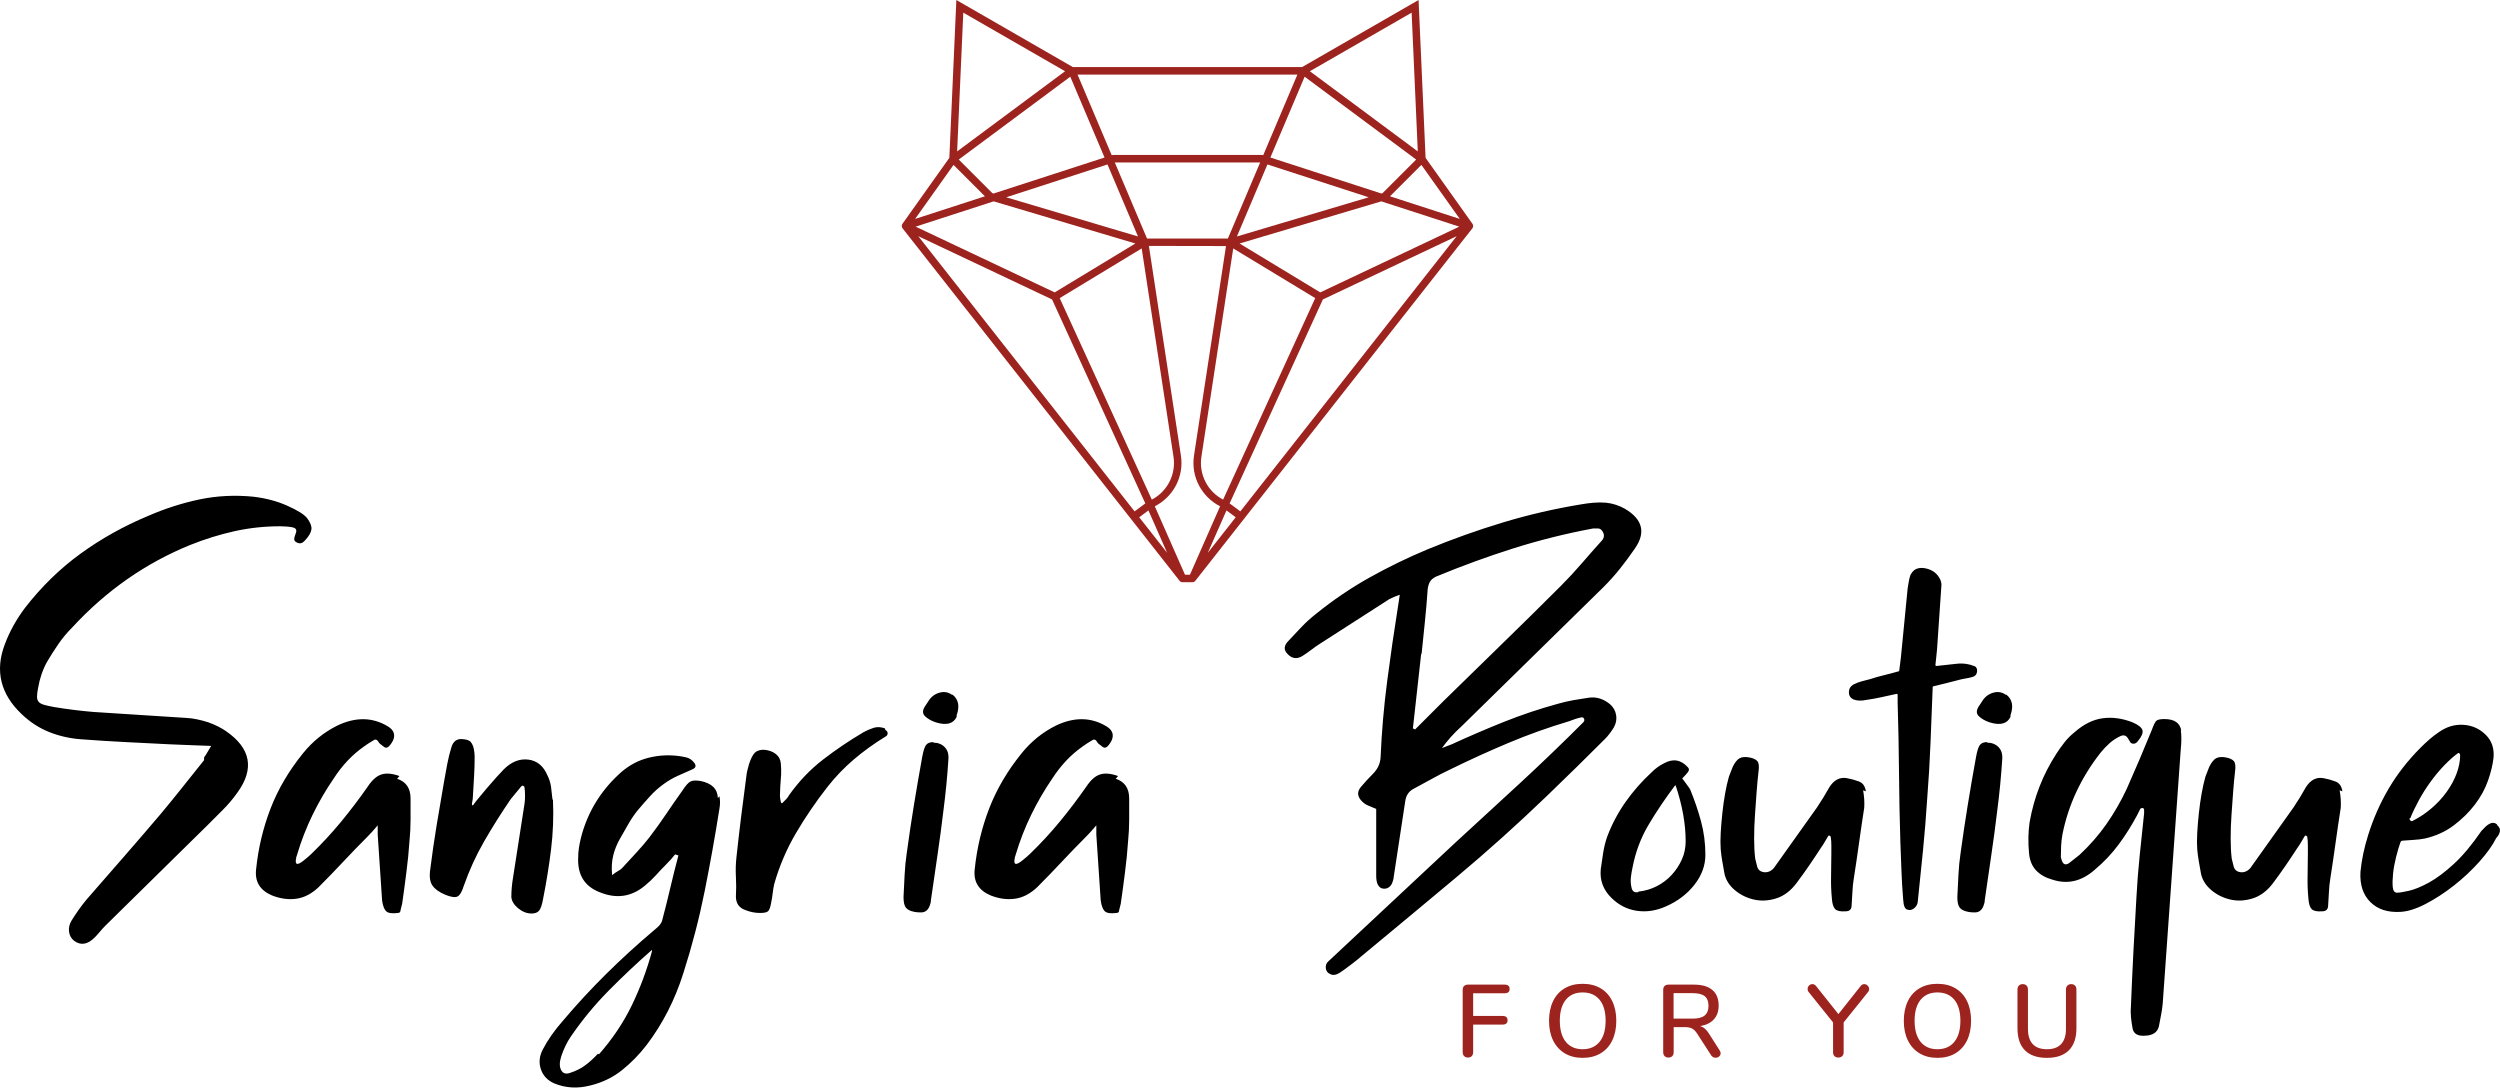 <?xml version="1.0" encoding="UTF-8"?>
<svg xmlns="http://www.w3.org/2000/svg" xml:space="preserve" width="100%" height="100%" version="1.1" style="shape-rendering:geometricPrecision; text-rendering:geometricPrecision; image-rendering:optimizeQuality; fill-rule:evenodd; clip-rule:evenodd" viewBox="0 0 6440.8 2801.8">
<path fill="#9D231F" d="M3793.58 576.64l-120.83 -169.96 -18.08 -406.68 -300.2 172.86 -590.38 0 -300.2 -172.86 -18.08 406.68 -120.83 169.96c-2.41,3.4 -2.37,7.96 0.08,11.3 0.08,0.1 0.19,0.11 0.25,0.21l-0.06 0.04 713.75 908.12c1.9,2.39 4.71,3.69 7.59,3.69l0 0 25.38 0 0 0c2.88,0 5.71,-1.28 7.59,-3.69l713.75 -908.08 -0.06 -0.04c0.08,-0.1 0.19,-0.12 0.25,-0.21 2.45,-3.38 2.49,-7.94 0.08,-11.34zm-642.45 710.54c-40.1,-20.95 -62.82,-65.09 -55.91,-110.51l81.96 -536.65 211.26 128.02 -237.31 519.14zm-183.7 0l-237.31 -519.12 211.26 -128.02 81.94 536.64c6.93,45.41 -15.79,89.55 -55.89,110.5zm-410.79 -789.54l-86.59 -86.59 287.33 -213.45 88.28 208.23 -285.97 92.72 -3.05 -0.91zm1002.21 0.91l-285.97 -92.72 88.28 -208.23 287.33 213.45 -86.59 86.59 -3.05 0.91zm-32.66 9.71l-339.49 100.94 78.63 -185.52 260.86 84.58zm-271.73 -108.41l-0.48 -0.16c-0.97,-0.31 -1.97,-0.46 -2.98,-0.46l-383.42 0c-1.01,0 -2.01,0.15 -2.98,0.46l-0.48 0.16 -88.02 -207.68 566.4 0 -88.04 207.68zm-322.6 209.35l-339.49 -100.94 260.86 -84.58 78.63 185.52zm-371.92 -90.43l365.14 108.56 -207.88 125.97 -358.21 -169.38 200.95 -65.15zm395.21 95.86l-83.11 -196.11 374.52 0 -83.15 196.11 -208.26 0zm446.21 138.67l-207.88 -125.97 365.16 -108.56 200.93 65.15 -358.21 169.38zm179.75 -247.55l80.88 -80.88 98.95 139.2 -179.83 -58.32zm71.57 -115.66l-278.04 -206.55 262.17 -150.94 15.87 357.49zm-908.76 -206.55l-278.04 206.55 15.87 -357.49 262.17 150.94zm-287.35 241.33l80.88 80.88 -179.83 58.3 98.95 -139.18zm-90.82 183.62l344.69 162.98 240.23 525.49 -27.65 20.52 -557.27 -708.99zm569.2 724.17l23.79 -17.65 48.13 109.15 -71.92 -91.5zm130.72 148l-12.78 0 -77.71 -176.25c47.93,-24.55 75.49,-76.67 67.24,-130.66l-82.48 -540.18 198.64 0.35 -82.44 539.83c-8.25,53.99 19.29,106.11 67.24,130.66l-77.71 176.25zm46.02 -56.5l48.13 -109.13 23.77 17.65 -71.9 91.48zm56.2 -127.19l240.23 -525.48 344.69 -162.98 -557.27 708.97 -27.65 -20.51z"/>
<path fill="#000000" d="M525.75 1951.34c2.82,-3.76 5.41,-7.76 7.76,-11.99 2.35,-4.24 5.88,-10.11 10.59,-17.64 -20.7,-0.94 -39.75,-1.65 -57.15,-2.12 -17.41,-0.47 -34.58,-1.17 -51.51,-2.11 -37.63,-1.89 -75.02,-3.77 -112.18,-5.65 -37.16,-1.88 -74.56,-4.23 -112.19,-7.05 -29.16,-1.89 -56.91,-8 -83.25,-18.35 -26.34,-10.35 -50.33,-25.87 -71.97,-46.57 -54.56,-51.74 -69.14,-111.47 -43.74,-179.21 12.23,-32.92 29.63,-64.44 52.21,-94.54 42.33,-54.56 90.07,-101.13 143.23,-139.7 53.15,-38.57 111.24,-71.03 174.27,-97.37 43.27,-18.81 87.25,-32.92 131.94,-42.33 44.68,-9.41 91.01,-11.76 138.99,-7.06 31.99,3.77 61.15,11.53 87.49,23.29 26.34,11.76 43.27,22.34 50.8,31.75 8.47,11.29 12.23,20.93 11.29,28.93 -0.94,7.99 -6.12,17.16 -15.52,27.51l-4.24 4.24c-4.7,4.7 -10.35,5.64 -16.93,2.82 -6.59,-2.82 -8.94,-7.53 -7.06,-14.11l4.24 -12.7c1.88,-6.59 -0.94,-10.82 -8.47,-12.7 -4.7,-0.94 -9.88,-1.65 -15.52,-2.12 -5.65,-0.47 -11.29,-0.71 -16.94,-0.71 -40.45,0 -79.72,4.24 -117.82,12.7 -38.1,8.47 -75.97,20.23 -113.6,35.28 -115.71,47.04 -217.31,118.06 -304.8,213.08 -13.17,13.17 -24.93,27.28 -35.27,42.33 -10.35,15.05 -20.23,30.58 -29.64,46.57 -5.64,10.35 -10.35,21.17 -14.11,32.45 -3.76,11.29 -6.58,22.58 -8.47,33.87 -1.88,9.41 -2.82,16.93 -2.82,22.58 0,5.64 1.41,10.11 4.24,13.4 2.82,3.3 7.52,5.88 14.11,7.77 6.58,1.88 15.05,3.76 25.4,5.64 33.86,5.64 67.73,9.88 101.6,12.7 40.45,2.82 80.66,5.41 120.65,7.76 39.98,2.35 80.19,4.94 120.65,7.76 15.99,0.94 34.33,4.71 55.03,11.29 17.87,6.59 32.93,14.11 45.16,22.58 63.97,44.21 73.84,96.9 29.63,158.04 -11.29,16 -23.76,30.81 -37.4,44.45 -13.64,13.64 -27.04,27.05 -40.21,40.22l-262.47 258.23c-4.7,4.71 -9.41,9.88 -14.11,15.53 -4.7,5.64 -9.41,10.81 -14.11,15.52 -17.88,17.87 -35.28,20.69 -52.21,8.46 -7.53,-5.64 -12,-13.4 -13.41,-23.28 -1.41,-9.88 0.71,-19.52 6.35,-28.93 12.23,-19.75 24.93,-37.63 38.1,-53.62 31.99,-36.69 63.97,-73.38 95.96,-110.07 31.98,-36.68 63.97,-73.84 95.95,-111.47 18.82,-22.58 37.4,-45.39 55.74,-68.44 18.35,-23.05 36.93,-46.33 55.74,-69.85l0 -7.06zm497.42 55.04c23.04,7.52 34.57,24.46 34.57,50.8 0,18.81 0,37.16 0,55.03 0,17.87 -0.94,36.22 -2.82,55.03 -1.89,27.28 -4.47,54.09 -8,80.44 -3.29,26.34 -6.82,53.15 -10.82,80.43l-4.23 16.93c0,4.71 -2.35,7.06 -7.29,7.06 -14.35,1.88 -24.23,0.47 -29.4,-4.24 -5.17,-4.7 -8.94,-14.11 -10.82,-28.22 -1.88,-28.22 -3.76,-56.44 -5.64,-84.66 -1.89,-28.23 -3.77,-56.45 -5.65,-84.67l0 -23.99c-5.64,6.59 -10.35,11.99 -14.11,16.23 -3.76,4.23 -7.53,8.23 -11.29,11.99 -21.64,21.64 -42.8,43.51 -63.5,65.62 -20.69,22.11 -41.86,43.98 -63.5,65.62 -17.87,16.93 -36.92,26.81 -57.15,29.63 -20.22,2.82 -41.16,0 -62.79,-8.47 -31.05,-13.17 -44.69,-35.75 -40.92,-67.73 5.64,-54.56 18.1,-106.78 37.39,-156.63 19.29,-49.86 47.27,-97.37 83.96,-142.53 24.46,-30.1 53.62,-53.62 87.49,-70.55 47.04,-22.58 90.31,-22.11 129.82,1.41 15.99,9.41 20.7,21.64 14.11,36.69 -1.88,3.76 -4.23,7.52 -7.05,11.29 -2.82,3.76 -5.65,6.11 -8.47,7.05 -2.82,0.94 -5.88,0 -9.17,-2.82 -3.29,-2.82 -6.35,-5.17 -9.17,-7.06 -1.89,-1.88 -3.3,-3.76 -4.24,-5.64 -3.76,-5.64 -7.99,-6.58 -12.7,-2.82 -4.7,2.82 -8.93,5.41 -12.7,7.76 -3.76,2.35 -7.52,4.94 -11.29,7.76 -15.99,11.29 -30.33,23.75 -43.03,37.39 -12.7,13.65 -24.23,28.46 -34.58,44.45 -20.69,30.11 -39.04,61.62 -55.03,94.55 -15.99,32.92 -29.16,66.79 -39.51,101.6 -1.88,4.7 -3.06,9.64 -3.53,14.82 -0.47,5.17 0.24,8.23 2.12,9.17 2.82,1.88 8.7,-0.71 17.64,-7.76 8.93,-7.06 15.75,-12.94 20.46,-17.64 27.28,-26.34 52.91,-54.09 76.9,-83.26 23.99,-29.16 46.8,-59.26 68.44,-90.31 11.29,-16.93 23.05,-27.28 35.51,-31.04 12.23,-3.77 27.76,-2.35 45.87,4.23l-5.88 7.06zm401.46 55.03c1.88,42.33 0.23,84.67 -4.94,127 -5.17,42.33 -11.99,84.67 -20.46,127 -2.82,15.99 -6.35,26.34 -10.58,31.04 -4.24,4.71 -10.59,7.06 -19.05,7.06 -12.23,0 -23.76,-4.47 -34.58,-13.41 -10.82,-8.93 -16.69,-18.58 -17.64,-28.92 0,-16 1.42,-32.46 4.24,-49.39l29.63 -190.5c0.94,-5.65 1.41,-12.7 1.41,-21.17 0,-8.47 -0.47,-15.52 -1.41,-21.17 0,-1.88 -0.94,-3.29 -2.82,-4.23 -1.88,-0.94 -3.76,-0.47 -5.65,1.41 -4.7,5.65 -9.17,11.06 -13.4,16.23 -4.23,5.17 -8.7,10.58 -13.41,16.23 -24.46,35.75 -47.27,71.96 -68.44,108.65 -21.16,36.69 -38.8,75.26 -52.91,115.71 -4.71,15.06 -10.12,23.99 -16.23,26.81 -6.11,2.83 -16.23,1.42 -30.34,-4.23 -15.99,-6.58 -27.28,-14.58 -33.87,-23.99 -6.58,-9.41 -8.46,-23.52 -5.64,-42.33 4.7,-37.63 10.11,-75.03 16.23,-112.18 6.11,-37.16 12.46,-74.56 19.05,-112.19 2.82,-15.99 5.64,-31.51 8.46,-46.56 2.83,-15.06 6.59,-30.11 11.29,-45.16 4.71,-13.17 13.17,-19.52 25.4,-19.05 12.23,0.47 20.23,3.06 23.99,7.76 3.77,4.71 6.35,10.58 7.76,17.64 1.41,7.06 2.12,13.88 2.12,20.46 0,15.99 -0.47,32.22 -1.41,48.68 -0.94,16.47 -1.88,32.7 -2.82,48.69 0,3.76 -0.24,7.52 -0.71,11.29 -0.47,3.76 -1.17,7.99 -2.12,12.7 0,1.88 0.47,3.05 1.42,3.52 0.94,0.48 1.88,-0.23 2.82,-2.11 1.88,-2.82 6.11,-8.23 12.7,-16.23 6.58,-8 13.87,-16.7 21.87,-26.11 8,-9.4 15.99,-18.57 23.99,-27.51 8,-8.94 14.35,-15.76 19.05,-20.46 19.75,-19.76 40.92,-28.23 63.5,-25.4 22.58,2.82 39.04,16.46 49.39,40.92 4.7,9.41 7.76,19.28 9.17,29.63 1.41,10.35 2.59,20.7 3.53,31.05l1.41 2.82zm428.98 -9.88c1.88,10.35 1.88,20.7 0,31.05 -11.29,71.49 -23.99,142.52 -38.1,213.07 -14.11,70.56 -32.45,141.11 -55.03,211.67 -21.64,68.67 -53.15,130.29 -94.55,184.86 -18.81,24.45 -39.98,46.09 -63.5,64.91 -23.52,18.81 -50.8,31.98 -81.84,39.51 -32.93,8.46 -63.97,6.58 -93.13,-5.65 -16.94,-7.52 -28.23,-19.52 -33.87,-35.98 -5.65,-16.46 -4.23,-33.16 4.23,-50.09 13.17,-25.4 30.58,-50.33 52.21,-74.79 35.75,-42.34 73.15,-82.79 112.19,-121.36 39.04,-38.57 79.72,-75.73 122.06,-111.48 4.7,-3.76 8.93,-7.52 12.7,-11.29 3.76,-3.76 6.58,-7.99 8.46,-12.7 7.53,-28.22 14.59,-56.44 21.17,-84.66 6.59,-28.22 13.64,-56.45 21.17,-84.67l-8.47 -2.82c-3.76,4.7 -7.29,8.94 -10.58,12.7 -3.3,3.76 -7.29,8 -12,12.7 -9.4,9.41 -18.34,18.81 -26.81,28.22 -8.46,9.41 -17.87,18.35 -28.22,26.81 -34.81,29.17 -73.85,34.81 -117.12,16.94 -38.57,-15.06 -56.92,-44.69 -55.04,-88.9 0,-15.06 2.36,-31.99 7.06,-50.8 15.99,-63.03 47.98,-117.13 95.96,-162.28 21.63,-20.7 45.39,-34.81 71.26,-42.34 25.87,-7.52 52.44,-9.87 79.72,-7.05 8.47,0.94 16.7,2.35 24.7,4.23 7.99,1.88 14.82,6.59 20.46,14.11 5.64,7.53 3.76,13.17 -5.64,16.94 -13.18,5.64 -25.88,11.29 -38.1,16.93 -12.23,5.64 -23.52,12.23 -33.87,19.76 -13.17,9.4 -24.93,19.75 -35.28,31.04 -10.35,11.29 -20.7,23.05 -31.04,35.28 -9.41,11.29 -17.88,23.52 -25.4,36.69 -7.53,13.17 -15.06,26.34 -22.58,39.51 -7.53,13.17 -13.17,27.28 -16.93,42.33 -3.77,15.05 -4.71,31.99 -2.83,50.8 5.65,-4.7 11.06,-8.47 16.23,-11.29 5.18,-2.82 9.64,-6.58 13.41,-11.29 11.29,-12.23 22.57,-24.46 33.86,-36.69 11.29,-12.23 22.11,-24.93 32.46,-38.1 15.05,-19.75 29.4,-39.74 43.04,-59.97 13.64,-20.22 27.51,-40.21 41.63,-59.97 8.46,-13.17 15.52,-21.17 21.16,-23.99 5.65,-2.82 14.11,-3.29 25.4,-1.41 29.16,5.64 44.22,20.23 45.16,43.74l4.23 -4.23zm-310.44 664.63c34.8,-39.51 63.03,-81.61 84.66,-126.29 21.64,-44.69 39.04,-91.49 52.21,-140.41 0,-0.94 -0.47,-1.41 -1.41,-1.41 -38.57,33.87 -75.49,68.68 -110.77,104.43 -35.28,35.74 -67.5,74.78 -96.66,117.12 -10.35,15.05 -18.81,32.45 -25.4,52.21 -4.7,15.05 -4.7,26.81 0,35.28 4.7,8.46 12.23,10.81 22.58,7.05 15.05,-4.7 28.22,-11.29 39.51,-19.75 11.29,-8.47 22.11,-18.35 32.45,-29.64l2.83 1.41zm738.01 -835.37c3.76,1.88 5.64,4.7 5.64,8.46 0,3.77 -1.88,6.59 -5.64,8.47 -29.16,17.87 -56.21,37.39 -81.14,58.56 -24.93,21.17 -47.74,44.92 -68.44,71.26 -30.1,38.57 -57.15,78.32 -81.14,119.24 -23.99,40.92 -42.57,84.43 -55.74,130.53 -1.88,8.47 -3.29,16.93 -4.23,25.4 -0.94,8.47 -2.35,16.93 -4.23,25.4 -1.88,10.35 -4.47,16.93 -7.76,19.75 -3.3,2.83 -10.12,4.24 -20.47,4.24 -12.23,0 -24.45,-2.35 -36.68,-7.06 -16.94,-5.64 -25.4,-17.4 -25.4,-35.28 0.94,-16.93 0.94,-33.86 0,-50.8 -0.95,-16.93 -0.47,-33.86 1.41,-50.8 3.76,-34.8 7.76,-69.38 11.99,-103.71 4.23,-34.34 8.7,-68.91 13.41,-103.72 0.94,-9.41 3.29,-20.22 7.05,-32.45 4.71,-14.12 9.64,-23.76 14.82,-28.93 5.17,-5.18 12.93,-7.76 23.28,-7.76 12.23,0.94 22.34,4.47 30.34,10.58 8,6.12 12.47,14.35 13.41,24.69 0.94,10.35 1.17,20.23 0.7,29.64 -0.47,9.41 -1.17,19.28 -2.11,29.63 0,6.59 -0.24,12.94 -0.71,19.05 -0.47,6.12 0.24,12.94 2.12,20.46 0,1.88 0.7,3.06 2.11,3.53 1.41,0.47 2.59,-0.23 3.53,-2.12 2.82,-2.82 5.65,-5.64 8.47,-8.46 2.82,-2.83 5.17,-6.12 7.05,-9.88 25.4,-35.75 54.57,-66.32 87.49,-91.72 32.93,-25.4 67.74,-48.92 104.42,-70.56 8.47,-4.7 17.17,-8.47 26.11,-11.29 8.94,-2.82 18.58,-2.35 28.93,1.41l1.41 4.24zm172.15 -91.73c16,12.23 19.76,30.11 11.29,53.63l0 4.23c-8.46,17.87 -26.34,22.58 -53.62,14.11 -11.29,-3.76 -20.46,-8.94 -27.52,-15.52 -7.05,-6.59 -7.29,-15.05 -0.7,-25.4l8.47 -12.7c6.58,-11.29 15.99,-18.82 28.22,-22.58 12.23,-3.76 23.52,-1.88 33.86,5.65l0 -1.42zm-49.38 124.18c12.23,0 22.1,3.77 29.63,11.29 7.52,7.53 10.82,17.88 9.88,31.05 -2.83,44.21 -7.06,87.96 -12.7,131.23 -4.71,39.51 -9.88,78.32 -15.53,116.42 -5.64,38.1 -11.28,76.9 -16.93,116.41 0,3.77 -0.47,6.59 -1.41,8.47 -3.76,15.05 -11.76,22.58 -23.99,22.58 -7.52,0 -13.17,-0.47 -16.93,-1.41 -10.35,-1.89 -17.64,-5.41 -21.87,-10.59 -4.24,-5.17 -6.35,-14.34 -6.35,-27.51 0.94,-18.82 1.88,-37.87 2.82,-57.15 0.94,-19.29 2.82,-38.34 5.64,-57.15 5.65,-41.4 11.76,-82.32 18.35,-122.77 6.58,-40.45 13.64,-81.37 21.16,-122.77 2.83,-15.99 6.12,-26.57 9.88,-31.75 3.76,-5.17 10.35,-7.76 19.76,-7.76l-1.41 1.41zm470.6 93.14c23.04,7.52 34.57,24.46 34.57,50.8 0,18.81 0,37.16 0,55.03 0,17.87 -0.94,36.22 -2.82,55.03 -1.89,27.28 -4.47,54.09 -8,80.44 -3.29,26.34 -6.82,53.15 -10.82,80.43l-4.23 16.93c0,4.71 -2.35,7.06 -7.29,7.06 -14.35,1.88 -24.23,0.47 -29.4,-4.24 -5.17,-4.7 -8.94,-14.11 -10.82,-28.22 -1.88,-28.22 -3.76,-56.44 -5.64,-84.66 -1.89,-28.23 -3.77,-56.45 -5.65,-84.67l0 -23.99c-5.64,6.59 -10.35,11.99 -14.11,16.23 -3.76,4.23 -7.53,8.23 -11.29,11.99 -21.64,21.64 -42.8,43.51 -63.5,65.62 -20.69,22.11 -41.86,43.98 -63.5,65.62 -17.87,16.93 -36.92,26.81 -57.15,29.63 -20.22,2.82 -41.16,0 -62.79,-8.47 -31.05,-13.17 -44.69,-35.75 -40.92,-67.73 5.64,-54.56 18.1,-106.78 37.39,-156.63 19.29,-49.86 47.27,-97.37 83.96,-142.53 24.46,-30.1 53.62,-53.62 87.49,-70.55 47.04,-22.58 90.31,-22.11 129.82,1.41 15.99,9.41 20.7,21.64 14.11,36.69 -1.88,3.76 -4.23,7.52 -7.05,11.29 -2.82,3.76 -5.65,6.11 -8.47,7.05 -2.82,0.94 -5.88,0 -9.17,-2.82 -3.29,-2.82 -6.35,-5.17 -9.17,-7.06 -1.89,-1.88 -3.3,-3.76 -4.24,-5.64 -3.76,-5.64 -7.99,-6.58 -12.7,-2.82 -4.7,2.82 -8.93,5.41 -12.7,7.76 -3.76,2.35 -7.52,4.94 -11.29,7.76 -15.99,11.29 -30.33,23.75 -43.03,37.39 -12.7,13.65 -24.23,28.46 -34.58,44.45 -20.69,30.11 -39.04,61.62 -55.03,94.55 -15.99,32.92 -29.16,66.79 -39.51,101.6 -1.88,4.7 -3.06,9.64 -3.53,14.82 -0.47,5.17 0.24,8.23 2.12,9.17 2.82,1.88 8.7,-0.71 17.64,-7.76 8.93,-7.06 15.75,-12.94 20.46,-17.64 27.28,-26.34 52.91,-54.09 76.9,-83.26 23.99,-29.16 46.8,-59.26 68.44,-90.31 11.29,-16.93 23.05,-27.28 35.51,-31.04 12.23,-3.77 27.76,-2.35 45.87,4.23l-5.88 7.06zm583.49 495.3c-12.23,9.4 -22.1,12.23 -29.63,8.46 -7.52,-2.82 -11.76,-7.99 -12.7,-15.52 -0.94,-7.53 1.41,-13.64 7.06,-18.34 54.56,-50.8 108.65,-101.37 162.27,-151.7 53.63,-50.33 107.72,-100.89 162.28,-151.69 56.45,-51.74 112.42,-103.25 167.92,-154.52 55.51,-51.27 110.07,-103.72 163.69,-157.34 2.82,-2.82 3.53,-5.88 2.12,-9.17 -1.41,-3.29 -4,-4.47 -7.76,-3.53 -4.71,0.94 -9.88,2.35 -15.52,4.23 -5.65,1.89 -10.82,3.77 -15.53,5.65 -53.62,15.99 -105.59,34.57 -155.92,55.74 -50.33,21.16 -100.43,43.98 -150.29,68.44 -15.99,7.52 -31.98,15.75 -47.97,24.69 -16,8.94 -31.99,17.64 -47.98,26.11 -11.29,6.58 -17.88,16.93 -19.76,31.04l-29.63 194.73c0,2.83 -0.94,7.06 -2.82,12.7 -1.89,6.59 -5.41,11.53 -10.59,14.82 -5.17,3.29 -11.05,4 -17.64,2.12 -9.4,-3.77 -14.11,-14.58 -14.11,-32.46l0 -172.15c-6.58,-2.83 -13.4,-5.65 -20.46,-8.47 -7.05,-2.82 -13.4,-7.53 -19.05,-14.11 -9.41,-11.29 -9.41,-22.58 0,-33.87 4.71,-5.64 9.64,-11.29 14.82,-16.93 5.17,-5.65 10.58,-11.29 16.23,-16.93 12.23,-12.23 18.81,-26.34 19.75,-42.34 2.82,-65.85 8.47,-131.23 16.94,-196.14 8.46,-64.91 17.87,-129.82 28.22,-194.73 0.94,-4.71 1.64,-9.18 2.11,-13.41 0.47,-4.23 1.18,-9.17 2.12,-14.82 -5.64,1.88 -10.58,3.77 -14.82,5.65 -4.23,1.88 -8.23,3.76 -11.99,5.64l-177.8 114.3c-7.53,4.71 -15.29,10.11 -23.28,16.23 -8,6.11 -15.76,11.52 -23.29,16.23 -14.11,8.46 -26.81,6.58 -38.1,-5.65 -10.34,-10.35 -9.4,-21.63 2.83,-33.86 11.28,-12.23 22.57,-24.23 33.86,-35.99 11.29,-11.76 23.52,-22.81 36.69,-33.16 44.22,-35.75 90.31,-67.03 138.29,-93.84 47.98,-26.81 97.84,-51.03 149.58,-72.67 63.97,-26.34 128.64,-49.39 194.03,-69.14 65.38,-19.76 132.4,-35.28 201.08,-46.57 10.35,-1.88 21.16,-3.29 32.45,-4.23 11.29,-0.94 22.11,-0.94 32.46,0 16.93,1.88 32.93,7.05 47.98,15.52 46.09,27.28 54.56,61.62 25.4,103.01 -12.23,17.87 -24.93,35.04 -38.1,51.51 -13.17,16.46 -27.28,32.22 -42.34,47.27 -61.14,60.2 -122.06,119.94 -182.73,179.21 -60.68,59.26 -121.6,119 -182.74,179.21 -19.76,17.87 -36.69,36.69 -50.8,56.44 4.7,-1.88 8.93,-3.52 12.7,-4.94 3.76,-1.41 7.99,-3.05 12.7,-4.93 45.15,-20.7 90.07,-39.99 134.76,-57.86 44.68,-17.87 91.01,-33.4 138.99,-46.57 13.17,-3.76 26.34,-6.82 39.51,-9.17 13.17,-2.35 26.34,-4.47 39.51,-6.35 19.76,-2.82 38.1,2.82 55.04,16.93 8.46,7.53 13.64,16.7 15.52,27.52 1.88,10.82 0,21.4 -5.65,31.75 -7.52,12.23 -15.05,22.11 -22.57,29.63 -24.46,24.46 -49.16,48.92 -74.09,73.38 -24.93,24.46 -50.09,48.92 -75.49,73.38 -76.2,73.38 -154.52,143.7 -234.95,210.96 -80.43,67.26 -161.57,134.76 -243.42,202.5 -7.52,6.58 -15.05,12.7 -22.57,18.34 -7.53,5.64 -15.06,11.29 -22.58,16.93l-4.24 2.83zm203.2 -815.63l-21.16 190.5 5.64 2.83 71.97 -71.97c50.8,-49.86 101.36,-99.25 151.69,-148.17 50.33,-48.92 100.9,-98.77 151.7,-149.57 18.81,-18.82 36.92,-38.34 54.32,-58.57 17.41,-20.22 35.05,-40.21 52.92,-59.97 4.71,-6.58 5.18,-13.4 1.41,-20.46 -3.76,-7.05 -9.4,-10.11 -16.93,-9.17l-8.47 0c-70.55,13.17 -139.23,30.34 -206.02,51.5 -66.79,21.17 -133.11,45.39 -198.97,72.68 -7.52,3.76 -12.7,8.23 -15.52,13.4 -2.82,5.18 -4.7,11.53 -5.64,19.05 -1.88,27.28 -4.24,54.8 -7.06,82.55 -2.82,27.75 -5.64,55.27 -8.46,82.55l-1.42 2.82zm692.86 347.14c11.29,27.28 20.69,54.8 28.22,82.55 7.53,27.75 11.29,56.68 11.29,86.78 0,27.28 -9.41,52.92 -28.22,76.91 -18.82,23.98 -43.28,42.56 -73.38,55.73 -25.4,11.29 -50.56,15.06 -75.49,11.29 -24.93,-3.76 -46.81,-15.05 -65.62,-33.86 -20.7,-20.7 -29.63,-45.16 -26.81,-73.38 1.88,-14.11 4,-28.46 6.35,-43.04 2.35,-14.58 5.88,-28.46 10.58,-41.63 12.23,-31.98 27.99,-61.62 47.27,-88.9 19.29,-27.28 41.63,-52.68 67.03,-76.2 4.7,-4.7 9.64,-8.93 14.82,-12.7 5.17,-3.76 10.58,-7.05 16.23,-9.88 23.51,-13.17 44.21,-9.87 62.08,9.88 3.77,3.77 3.77,8 0,12.7 -2.82,3.77 -7.05,8.47 -12.7,14.11 -1.88,1.89 -1.88,3.3 0,4.24 1.89,2.82 5.18,7.29 9.88,13.4 4.71,6.12 8,11.06 9.88,14.82l-1.41 -2.82zm-132.65 263.87c16.94,-1.88 32.7,-6.58 47.28,-14.11 14.58,-7.52 27.28,-17.17 38.1,-28.92 10.82,-11.76 19.52,-24.93 26.1,-39.52 6.59,-14.58 9.88,-30.33 9.88,-47.27 0,-44.21 -8.47,-91.72 -25.4,-142.52 0,-1.88 -0.94,-1.88 -2.82,0 -25.4,33.87 -47.98,67.5 -67.74,100.89 -19.75,33.4 -33.39,69.85 -40.92,109.37 -1.88,8.46 -3.29,16.93 -4.23,25.4 -0.94,8.46 -0.47,16.93 1.41,25.4 1.88,10.34 7.53,14.58 16.93,12.7l1.41 -1.42zm578.56 -261.05c2.82,15.99 3.76,31.04 2.82,45.15 -4.7,30.11 -9.17,60.45 -13.4,91.02 -4.23,30.58 -8.7,60.91 -13.41,91.02 -1.88,11.29 -3.05,22.58 -3.52,33.86 -0.48,11.29 -1.18,23.05 -2.12,35.28 0,10.35 -5.18,15.52 -15.52,15.52 -13.17,0.95 -22.11,-0.94 -26.81,-5.64 -4.71,-4.7 -7.53,-13.64 -8.47,-26.81 -1.88,-18.82 -2.59,-38.1 -2.12,-57.86 0.47,-19.75 0.71,-39.51 0.71,-59.26 0,-4.71 0,-11.29 0,-19.76 0,-8.47 -0.47,-15.52 -1.41,-21.17 0,-1.88 -0.94,-3.29 -2.83,-4.23 -1.88,-0.94 -3.29,-0.47 -4.23,1.41 -2.82,4.71 -5.88,9.88 -9.17,15.52 -3.29,5.65 -6.35,10.35 -9.17,14.12 -10.35,15.99 -20.7,31.51 -31.05,46.56 -10.35,15.05 -21.16,30.11 -32.45,45.16 -15.06,19.75 -32.46,32.69 -52.21,38.8 -19.76,6.12 -38.81,7.06 -57.15,2.83 -18.35,-4.24 -34.58,-12.23 -48.69,-23.99 -14.11,-11.76 -23.05,-25.64 -26.81,-41.63 -1.88,-10.35 -3.76,-20.93 -5.64,-31.75 -1.88,-10.82 -3.3,-21.4 -4.24,-31.75 -0.94,-12.23 -0.94,-26.58 0,-43.04 0.94,-16.46 2.36,-33.4 4.24,-50.8 1.88,-17.4 4.23,-34.1 7.05,-50.09 2.82,-16 6.12,-30.58 9.88,-43.75 1.88,-4.7 3.53,-8.94 4.94,-12.7 1.41,-3.76 3.06,-7.99 4.94,-12.7 5.64,-11.29 11.52,-18.58 17.64,-21.87 6.11,-3.29 14.34,-4 24.69,-2.12 10.35,1.88 17.4,5.18 21.17,9.88 3.76,4.7 4.7,13.64 2.82,26.81 -1.88,15.99 -3.53,33.63 -4.94,52.92 -1.41,19.28 -2.82,39.04 -4.23,59.26 -1.41,20.23 -2.12,40.22 -2.12,59.98 0,19.75 0.94,37.16 2.82,52.21l4.24 16.93c1.88,10.35 7.76,16.23 17.64,17.64 9.87,1.41 18.58,-2.12 26.1,-10.58 18.82,-26.34 37.4,-52.45 55.74,-78.32 18.34,-25.87 36.92,-51.98 55.74,-78.32 5.64,-8.46 11.05,-16.93 16.23,-25.4 5.17,-8.46 10.11,-16.93 14.81,-25.4 12.23,-19.75 27.75,-27.75 46.57,-23.99 10.35,1.89 20.46,4.71 30.34,8.47 9.88,3.76 15.76,12.23 17.64,25.4l-7.06 -2.82zm286.46 -320.32c5.64,2.82 8,7.76 7.06,14.81 -0.95,7.06 -4.71,11.53 -11.29,13.41 -6.59,1.88 -12.94,3.29 -19.05,4.23 -6.12,0.94 -12.47,2.35 -19.05,4.24 -10.35,2.82 -20.46,5.41 -30.34,7.76 -9.88,2.35 -20.46,4.94 -31.75,7.76 -1.88,0 -2.82,0.94 -2.82,2.82 -1.89,48.92 -3.77,96.9 -5.65,143.93 -1.88,47.04 -4.7,94.55 -8.47,142.53 -2.82,45.15 -6.58,89.6 -10.81,133.35 -4.24,43.74 -8.94,88.19 -13.64,133.35 -0.95,6.58 -4,11.99 -9.41,16.22 -5.18,4.24 -10.82,5.41 -16.47,3.53 -6.82,-0.94 -10.58,-9.41 -11.52,-25.4 -2.12,-24.46 -3.53,-49.15 -4.47,-74.08 -0.94,-24.93 -1.88,-49.63 -2.82,-74.09 -1.88,-60.2 -3.06,-120.17 -3.53,-179.91 -0.47,-59.74 -1.64,-119.71 -3.53,-179.92l0 -19.75c0,-1.89 -0.94,-2.83 -2.82,-2.83 -13.17,2.83 -26.1,5.65 -38.8,8.47 -12.7,2.82 -25.64,5.17 -38.81,7.06 -13.17,2.82 -24.46,2.35 -33.87,-1.42 -7.52,-3.76 -11.28,-9.87 -11.28,-18.34 0,-8.47 3.76,-15.05 11.28,-19.76 7.53,-3.76 14.82,-6.58 21.88,-8.46 7.05,-1.88 14.34,-3.76 21.87,-5.65 11.29,-3.76 22.81,-7.05 34.57,-9.87 11.76,-2.83 24.23,-6.12 37.4,-9.88 1.88,0 2.82,-0.94 2.82,-2.82l4.23 -33.87 17.4 -177.8c0.95,-5.64 1.89,-11.29 2.83,-16.93 0.94,-5.65 2.35,-11.29 4.23,-16.94 4,-7.52 8.7,-12.7 14.58,-15.52 6.59,-2.82 14.11,-3.53 22.11,-2.12 8.23,1.42 15.29,4 21.4,7.77 6.12,3.76 11.29,8.93 15.52,15.52 4.24,6.58 6.35,13.17 6.35,19.75 -1.88,27.28 -3.76,54.8 -5.64,82.55 -1.88,27.75 -3.76,55.27 -5.65,82.55 -0.94,7.53 -1.64,14.58 -2.11,21.17 -0.47,6.58 -1.18,13.17 -2.12,19.75 0,1.89 0.94,2.83 2.82,2.83 18.82,-1.88 36.22,-3.77 52.21,-5.65 16,-1.88 31.99,0.47 47.98,7.06l-2.82 -1.41z"/>
<path fill="#000000" d="M5168.31 1789.06c16,12.23 19.76,30.11 11.29,53.63l0 4.23c-8.46,17.87 -26.34,22.58 -53.62,14.11 -11.29,-3.76 -20.46,-8.94 -27.52,-15.52 -7.05,-6.59 -7.29,-15.05 -0.7,-25.4l8.47 -12.7c6.58,-11.29 15.99,-18.82 28.22,-22.58 12.23,-3.76 23.52,-1.88 33.86,5.65l0 -1.42zm-49.38 124.18c12.23,0 22.1,3.77 29.63,11.29 7.52,7.53 10.82,17.88 9.88,31.05 -2.83,44.21 -7.06,87.96 -12.7,131.23 -4.71,39.51 -9.88,78.32 -15.53,116.42 -5.64,38.1 -11.28,76.9 -16.93,116.41 0,3.77 -0.47,6.59 -1.41,8.47 -3.76,15.05 -11.76,22.58 -23.99,22.58 -7.52,0 -13.17,-0.47 -16.93,-1.41 -10.35,-1.89 -17.64,-5.41 -21.87,-10.59 -4.24,-5.17 -6.35,-14.34 -6.35,-27.51 0.94,-18.82 1.88,-37.87 2.82,-57.15 0.94,-19.29 2.82,-38.34 5.64,-57.15 5.65,-41.4 11.76,-82.32 18.35,-122.77 6.58,-40.45 13.64,-81.37 21.16,-122.77 2.83,-15.99 6.12,-26.57 9.88,-31.75 3.76,-5.17 10.35,-7.76 19.76,-7.76l-1.41 1.41zm499.52 -33.86c1.89,15.99 1.89,32.45 0,49.38l-46.56 656.17c-0.94,10.35 -2.35,20.23 -4.24,29.63 -1.88,9.41 -3.76,19.29 -5.64,29.64 -3.76,15.05 -15.05,23.05 -33.87,23.99 -19.75,1.88 -31.04,-4.24 -33.86,-18.35 -1.89,-10.35 -3.3,-20.22 -4.24,-29.63 -0.94,-9.41 -0.94,-19.29 0,-29.63 1.88,-47.04 4,-93.61 6.35,-139.7 2.35,-46.1 4.94,-92.67 7.76,-139.7 1.89,-35.75 4.71,-71.74 8.47,-107.95 3.76,-36.22 7.53,-72.21 11.29,-107.95l0 -8.47c0,-2.82 -1.18,-4.47 -3.53,-4.94 -2.35,-0.47 -4.47,0.24 -6.35,2.12l-8.46 16.93c-14.12,26.34 -29.87,51.27 -47.28,74.79 -17.4,23.52 -37.86,45.15 -61.38,64.91 -33.87,30.1 -70.56,38.57 -110.07,25.4 -16.93,-4.7 -30.57,-12.46 -40.92,-23.28 -10.35,-10.82 -16.46,-25.17 -18.34,-43.04 -2.83,-29.17 -2.36,-56.45 1.41,-81.85 11.29,-63.97 34.33,-122.76 69.14,-176.39 6.59,-10.34 13.64,-20.22 21.17,-29.63 7.52,-9.41 15.99,-17.87 25.4,-25.4 23.52,-20.69 47.74,-32.69 72.67,-35.98 24.93,-3.29 50.57,0.23 76.91,10.58 15.05,6.59 23.51,13.41 25.4,20.46 1.88,7.06 -2.36,16.7 -12.7,28.93 -2.83,3.76 -6.35,5.64 -10.59,5.64 -4.23,0 -7.29,-1.88 -9.17,-5.64l-4.23 -7.06c-4.71,-8.46 -11.29,-10.81 -19.76,-7.05 -10.35,4.7 -19.75,10.82 -28.22,18.34 -8.47,7.53 -16.46,16 -23.99,25.4 -49.86,63.97 -82.31,133.59 -97.37,208.85 -1.88,10.35 -3.05,20.22 -3.52,29.63 -0.47,9.41 -0.71,19.29 -0.71,29.63 0,0.95 0.94,4.24 2.82,9.88 3.77,9.41 9.88,11.29 18.35,5.65 4.7,-3.77 9.17,-7.29 13.4,-10.59 4.24,-3.29 8.71,-6.82 13.41,-10.58 26.34,-24.46 49.39,-50.8 69.14,-79.02 19.76,-28.22 37.16,-58.33 52.21,-90.31 11.29,-25.4 22.35,-50.8 33.17,-76.2 10.81,-25.4 21.4,-50.8 31.75,-76.2 4.7,-13.17 8.7,-21.17 11.99,-23.99 3.29,-2.82 10.11,-4.24 20.46,-4.24 26.34,0 40.92,10.35 43.75,31.05l-1.42 -4.23zm409.22 156.63c2.82,15.99 3.76,31.04 2.82,45.15 -4.7,30.11 -9.17,60.45 -13.4,91.02 -4.23,30.58 -8.7,60.91 -13.41,91.02 -1.88,11.29 -3.05,22.58 -3.52,33.86 -0.48,11.29 -1.18,23.05 -2.12,35.28 0,10.35 -5.18,15.52 -15.52,15.52 -13.17,0.95 -22.11,-0.94 -26.81,-5.64 -4.71,-4.7 -7.53,-13.64 -8.47,-26.81 -1.88,-18.82 -2.59,-38.1 -2.12,-57.86 0.47,-19.75 0.71,-39.51 0.71,-59.26 0,-4.71 0,-11.29 0,-19.76 0,-8.47 -0.47,-15.52 -1.41,-21.17 0,-1.88 -0.94,-3.29 -2.83,-4.23 -1.88,-0.94 -3.29,-0.47 -4.23,1.41 -2.82,4.71 -5.88,9.88 -9.17,15.52 -3.29,5.65 -6.35,10.35 -9.17,14.12 -10.35,15.99 -20.7,31.51 -31.05,46.56 -10.35,15.05 -21.16,30.11 -32.45,45.16 -15.06,19.75 -32.46,32.69 -52.21,38.8 -19.76,6.12 -38.81,7.06 -57.15,2.83 -18.35,-4.24 -34.58,-12.23 -48.69,-23.99 -14.11,-11.76 -23.05,-25.64 -26.81,-41.63 -1.88,-10.35 -3.76,-20.93 -5.64,-31.75 -1.88,-10.82 -3.3,-21.4 -4.24,-31.75 -0.94,-12.23 -0.94,-26.58 0,-43.04 0.94,-16.46 2.36,-33.4 4.24,-50.8 1.88,-17.4 4.23,-34.1 7.05,-50.09 2.82,-16 6.12,-30.58 9.88,-43.75 1.88,-4.7 3.53,-8.94 4.94,-12.7 1.41,-3.76 3.06,-7.99 4.94,-12.7 5.64,-11.29 11.52,-18.58 17.64,-21.87 6.11,-3.29 14.34,-4 24.69,-2.12 10.35,1.88 17.4,5.18 21.17,9.88 3.76,4.7 4.7,13.64 2.82,26.81 -1.88,15.99 -3.53,33.63 -4.94,52.92 -1.41,19.28 -2.82,39.04 -4.23,59.26 -1.41,20.23 -2.12,40.22 -2.12,59.98 0,19.75 0.94,37.16 2.82,52.21l4.24 16.93c1.88,10.35 7.76,16.23 17.64,17.64 9.87,1.41 18.58,-2.12 26.1,-10.58 18.82,-26.34 37.4,-52.45 55.74,-78.32 18.34,-25.87 36.92,-51.98 55.74,-78.32 5.64,-8.46 11.05,-16.93 16.23,-25.4 5.17,-8.46 10.11,-16.93 14.81,-25.4 12.23,-19.75 27.75,-27.75 46.57,-23.99 10.35,1.89 20.46,4.71 30.34,8.47 9.88,3.76 15.76,12.23 17.64,25.4l-7.06 -2.82zm404.99 88.9c6.59,5.64 9.18,11.52 7.76,17.64 -1.41,6.11 -4.46,11.52 -9.17,16.23 -9.41,18.81 -23.99,39.27 -43.74,61.38 -19.76,22.11 -41.63,42.57 -65.62,61.38 -23.99,18.82 -48.21,34.57 -72.67,47.27 -24.46,12.7 -46.1,19.52 -64.91,20.47 -32.93,1.88 -58.8,-6.59 -77.61,-25.4 -18.82,-18.82 -27.28,-44.69 -25.4,-77.62 2.82,-30.1 9.4,-61.61 19.75,-94.54 13.17,-42.33 30.81,-82.31 52.92,-119.94 22.11,-37.63 49.62,-72.91 82.55,-105.84 7.52,-7.52 15.05,-14.58 22.58,-21.16 7.52,-6.59 15.52,-12.7 23.99,-18.35 19.75,-14.11 40.92,-20.46 63.5,-19.05 22.57,1.41 41.86,10.11 57.85,26.11 15.05,15.05 21.64,34.33 19.76,57.85 -1.89,17.88 -6.59,37.63 -14.11,59.27 -7.53,21.64 -18.82,42.33 -33.87,62.09 -15.05,19.75 -33.16,37.63 -54.33,53.62 -21.17,15.99 -45.86,27.28 -74.08,33.87 -9.41,1.88 -18.82,3.05 -28.22,3.52 -9.41,0.47 -19.29,1.18 -29.64,2.12 -2.82,0 -4.7,1.41 -5.64,4.23 -3.77,10.35 -7.53,23.05 -11.29,38.1 -3.76,15.06 -6.35,29.4 -7.76,43.04 -1.41,13.64 -1.65,25.17 -0.71,34.58 0.94,9.4 4.71,14.11 11.29,14.11 5.65,0 15.76,-1.65 30.34,-4.94 14.58,-3.29 31.75,-10.35 51.51,-21.17 19.75,-10.82 41.15,-26.81 64.2,-47.98 23.05,-21.16 46.8,-49.62 71.26,-85.37l4.24 -4.23c15.05,-16.94 27.28,-20.7 36.68,-11.29l-1.41 0zm-224.36 -16.93c-0.94,1.88 -0.47,3.76 1.41,5.64 1.88,1.88 3.76,2.35 5.64,1.41 16.94,-8.47 32.93,-19.05 47.98,-31.75 15.05,-12.7 28.22,-26.81 39.51,-42.33 11.29,-15.52 19.99,-31.52 26.11,-47.98 6.11,-16.46 9.17,-32.22 9.17,-47.27 0,-1.88 -0.71,-3.53 -2.12,-4.94 -1.41,-1.41 -3.06,-1.18 -4.94,0.7 -10.35,7.53 -21.63,17.64 -33.86,30.34 -12.23,12.7 -23.99,26.81 -35.28,42.34 -11.29,15.52 -21.4,31.51 -30.34,47.97 -8.94,16.47 -16.23,31.75 -21.87,45.87l-1.41 0z"/>
<path fill="#9D231F" d="M3781.84 2724.59c-4.06,0 -7.32,-1.28 -9.79,-3.83 -2.47,-2.56 -3.7,-5.87 -3.7,-9.93l0 -160.86c0,-4.06 1.19,-7.28 3.57,-9.66 2.38,-2.38 5.69,-3.57 9.92,-3.57l94.72 0c8.47,0 12.7,3.71 12.7,11.11 0,7.41 -4.23,11.12 -12.7,11.12l-81.23 0 0 58.47 75.94 0c8.46,0 12.7,3.7 12.7,11.11 0,7.41 -4.24,11.11 -12.7,11.11l-75.94 0 0 71.17c0,4.24 -1.19,7.59 -3.57,10.06 -2.38,2.47 -5.69,3.7 -9.92,3.7zm295.48 0.8c-17.64,0 -32.94,-3.88 -45.9,-11.64 -12.97,-7.77 -22.98,-18.79 -30.03,-33.08 -7.06,-14.28 -10.58,-31.13 -10.58,-50.53 0,-19.58 3.48,-36.56 10.45,-50.93 6.96,-14.38 16.97,-25.4 30.03,-33.08 13.05,-7.67 28.39,-11.51 46.03,-11.51 17.82,0 33.25,3.84 46.3,11.51 13.06,7.68 23.07,18.7 30.03,33.08 6.97,14.37 10.46,31.26 10.46,50.66 0,19.41 -3.49,36.29 -10.46,50.67 -6.96,14.38 -16.97,25.44 -30.03,33.21 -13.05,7.76 -28.48,11.64 -46.3,11.64zm0 -22.23c18.7,0 33.25,-6.35 43.66,-19.05 10.41,-12.7 15.61,-30.78 15.61,-54.24 0,-23.46 -5.16,-41.49 -15.48,-54.1 -10.32,-12.61 -24.91,-18.92 -43.79,-18.92 -18.52,0 -32.94,6.31 -43.26,18.92 -10.31,12.61 -15.47,30.64 -15.47,54.1 0,23.46 5.16,41.54 15.47,54.24 10.32,12.7 24.74,19.05 43.26,19.05zm353.16 3.18c1.59,2.29 2.39,4.76 2.39,7.41 0,3.17 -1.28,5.86 -3.84,8.06 -2.56,2.21 -5.51,3.31 -8.86,3.31 -4.94,0 -8.91,-2.2 -11.91,-6.61l-35.45 -55.04c-4.06,-6.34 -8.38,-10.8 -12.97,-13.36 -4.58,-2.55 -10.58,-3.83 -17.99,-3.83l-29.9 0 0 64.55c0,4.24 -1.19,7.59 -3.57,10.06 -2.38,2.47 -5.69,3.7 -9.92,3.7 -4.06,0 -7.32,-1.23 -9.79,-3.7 -2.47,-2.47 -3.7,-5.82 -3.7,-10.06l0 -160.86c0,-4.06 1.19,-7.28 3.57,-9.66 2.38,-2.38 5.69,-3.57 9.92,-3.57l65.88 0c20.64,0 36.38,4.59 47.23,13.76 10.84,9.17 16.27,22.58 16.27,40.22 0,14.64 -4.15,26.5 -12.44,35.58 -8.29,9.09 -20.1,14.86 -35.45,17.33 4.59,1.24 8.73,3.44 12.44,6.62 3.7,3.17 7.32,7.58 10.84,13.22l27.25 42.87zm-69.32 -82.02c13.76,0 23.95,-2.69 30.56,-8.07 6.62,-5.38 9.93,-13.72 9.93,-25.01 0,-11.28 -3.27,-19.53 -9.79,-24.73 -6.53,-5.21 -16.76,-7.81 -30.7,-7.81l-49.47 0 0 65.62 49.47 0zm432.6 -84.14c2.46,-3.17 5.55,-4.76 9.26,-4.76 3.17,0 6.04,1.28 8.59,3.83 2.56,2.56 3.84,5.52 3.84,8.87 0,3.17 -1.06,5.91 -3.17,8.2l-62.44 77.79 0 76.72c0,4.41 -1.28,7.81 -3.84,10.19 -2.56,2.38 -5.87,3.57 -9.92,3.57 -4.06,0 -7.32,-1.19 -9.79,-3.57 -2.47,-2.38 -3.71,-5.78 -3.71,-10.19l0 -76.72 -62.44 -77.79c-2.11,-2.29 -3.17,-5.12 -3.17,-8.47 0,-3.35 1.23,-6.26 3.7,-8.73 2.47,-2.47 5.38,-3.7 8.73,-3.7 3.53,0 6.62,1.59 9.26,4.76l57.68 72.5 57.42 -72.5zm197.58 185.21c-17.64,0 -32.94,-3.88 -45.9,-11.64 -12.97,-7.77 -22.98,-18.79 -30.03,-33.08 -7.06,-14.28 -10.58,-31.13 -10.58,-50.53 0,-19.58 3.48,-36.56 10.45,-50.93 6.96,-14.38 16.97,-25.4 30.03,-33.08 13.05,-7.67 28.39,-11.51 46.03,-11.51 17.82,0 33.25,3.84 46.3,11.51 13.06,7.68 23.07,18.7 30.03,33.08 6.97,14.37 10.46,31.26 10.46,50.66 0,19.41 -3.49,36.29 -10.46,50.67 -6.96,14.38 -16.97,25.44 -30.03,33.21 -13.05,7.76 -28.48,11.64 -46.3,11.64zm0 -22.23c18.7,0 33.25,-6.35 43.66,-19.05 10.41,-12.7 15.61,-30.78 15.61,-54.24 0,-23.46 -5.16,-41.49 -15.48,-54.1 -10.32,-12.61 -24.91,-18.92 -43.79,-18.92 -18.52,0 -32.94,6.31 -43.26,18.92 -10.31,12.61 -15.47,30.64 -15.47,54.1 0,23.46 5.16,41.54 15.47,54.24 10.32,12.7 24.74,19.05 43.26,19.05zm282.26 22.23c-24.87,0 -43.75,-6.44 -56.62,-19.32 -12.88,-12.87 -19.32,-31.84 -19.32,-56.88l0 -100.01c0,-4.24 1.24,-7.59 3.71,-10.06 2.47,-2.47 5.73,-3.7 9.79,-3.7 4.05,0 7.32,1.23 9.79,3.7 2.47,2.47 3.7,5.82 3.7,10.06l0 101.86c0,17.11 4.1,30.07 12.3,38.89 8.2,8.82 20.42,13.23 36.65,13.23 16.05,0 28.22,-4.41 36.51,-13.23 8.29,-8.82 12.43,-21.78 12.43,-38.89l0 -101.86c0,-4.06 1.24,-7.37 3.71,-9.93 2.47,-2.55 5.73,-3.83 9.79,-3.83 4.05,0 7.32,1.23 9.79,3.7 2.47,2.47 3.7,5.82 3.7,10.06l0 100.01c0,24.87 -6.48,43.79 -19.45,56.75 -12.96,12.96 -31.79,19.45 -56.48,19.45z"/>
</svg>